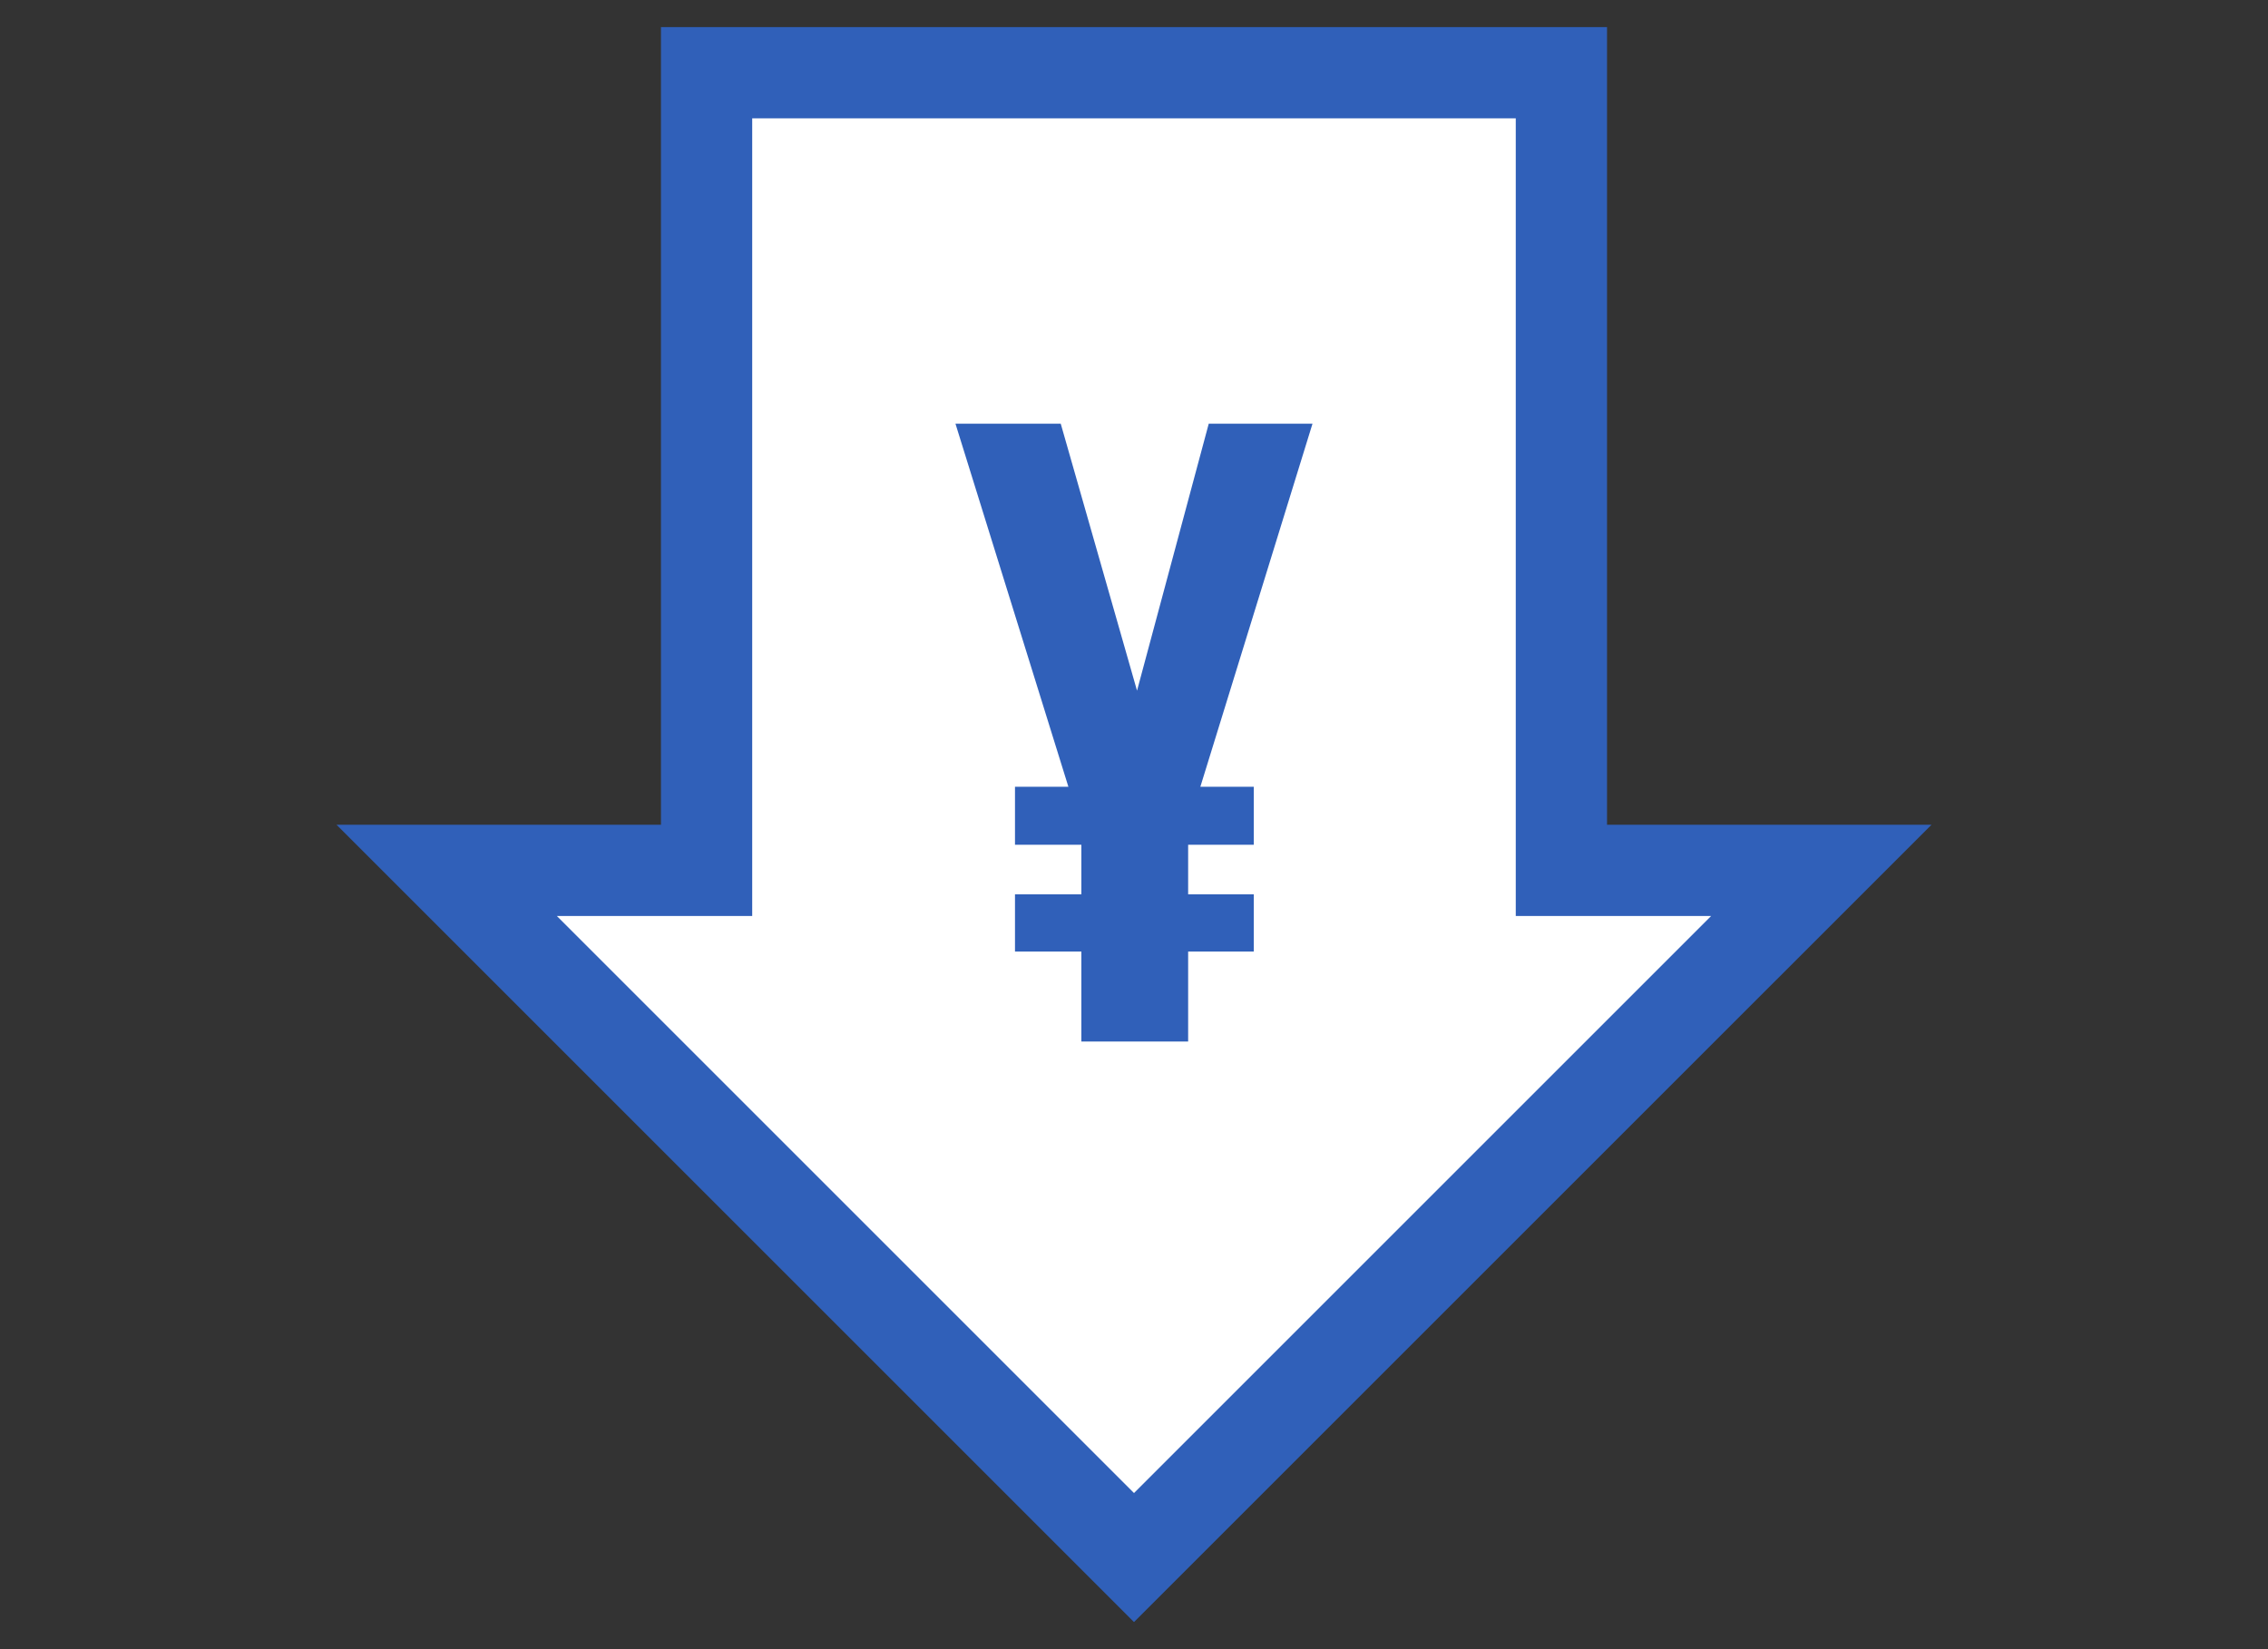<?xml version="1.0" encoding="utf-8"?>
<!-- Generator: Adobe Illustrator 25.2.1, SVG Export Plug-In . SVG Version: 6.00 Build 0)  -->
<svg version="1.1" baseProfile="tiny" xmlns="http://www.w3.org/2000/svg" xmlns:xlink="http://www.w3.org/1999/xlink" x="0px"
	 y="0px" viewBox="0 0 110 80" overflow="visible" xml:space="preserve">
<rect x="0" y="0" width="110" height="80" fill="#333333" stroke="none"/>
<g id="footer">
</g>
<g id="レイヤー_2">
</g>
<g id="レイヤー_3">
	<g>
		<g>
			<polygon fill="#FFFFFF" points="21.664,42.221 34.271,42.221 34.271,3.527 75.729,3.527 75.729,42.221 88.336,42.221 55,75.557 
							"/>
			<path fill="#3060B9" d="M73.516,5.74v34.268v4.425h4.425h5.052L55,72.427L27.006,44.433h5.052h4.425v-4.425V5.74H73.516
				 M77.942,1.314H32.058v38.694H16.322L55,78.686l38.678-38.677H77.942V1.314L77.942,1.314z"/>
		</g>
		<g>
			<path fill="#3060B9" d="M52.447,50.524v-4.366h-3.219v-2.775h3.219v-2.405h-3.219v-2.812h2.59l-5.477-17.612h5.106l3.7,12.95
				l3.478-12.95h5.032l-5.439,17.612h2.591v2.812h-3.183v2.405h3.183v2.775h-3.183v4.366H52.447z"/>
		</g>
	</g>
</g>
<g id="title">
</g>
<g id="header">
</g>
</svg>
